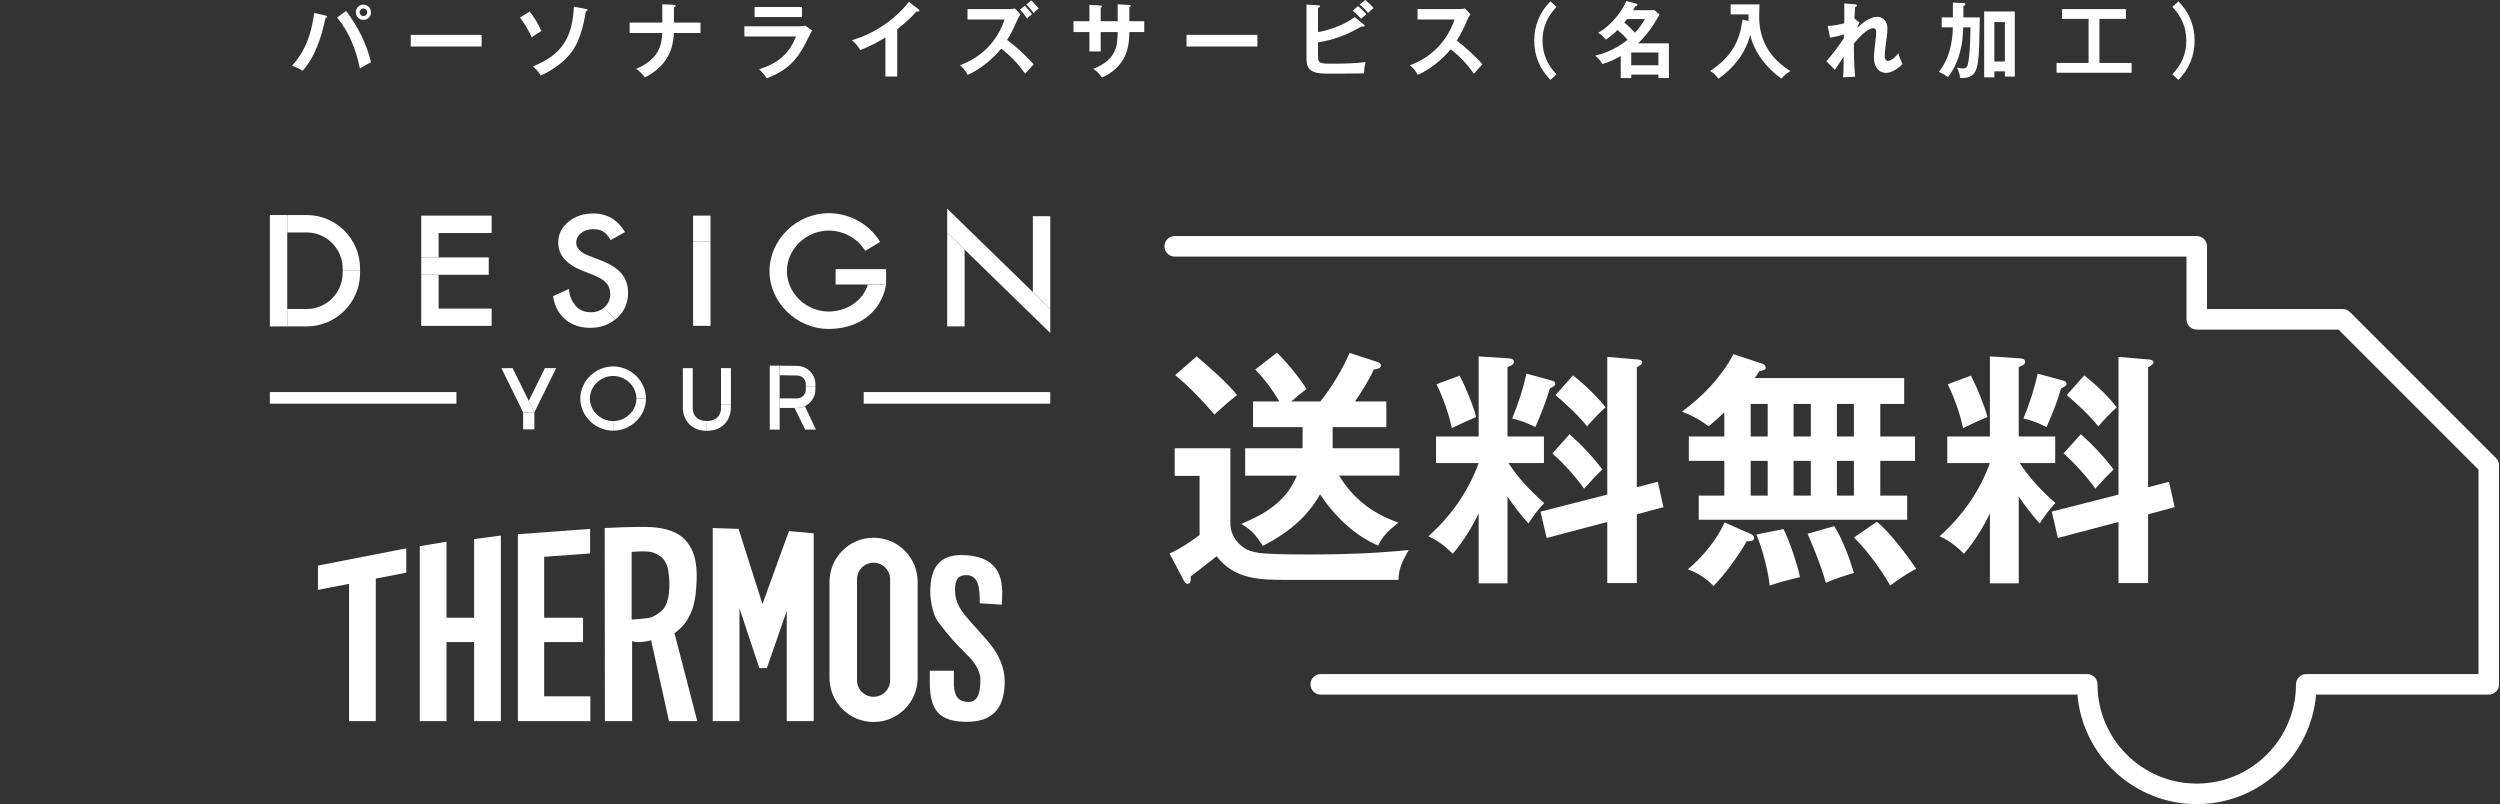 <?xml version="1.0" encoding="UTF-8"?>
<svg id="_レイヤー_2" data-name="レイヤー 2" xmlns="http://www.w3.org/2000/svg" viewBox="0 0 730.573 235">
  <rect x="0" y="0" width="730.573" height="235" fill="#333333" stroke="none"/>
  <defs>
    <style>
      .cls-1 {
        fill: #fff;
      }

      .cls-2 {
        fill: none;
      }
    </style>
  </defs>
  <g id="_レイヤー_1-2" data-name="レイヤー 1">
    <g>
      <g>
        <g>
          <polygon class="cls-1" points="102.01 210.73 109.82 210.73 109.82 169.078 118.733 167.343 118.733 160.246 92.908 165.278 92.908 172.378 102.01 170.608 102.01 210.73"/>
          <polygon class="cls-1" points="146.368 210.73 146.368 156.5 138.552 157.534 138.552 180.515 130.484 180.515 130.484 158.307 122.671 159.596 122.671 210.73 130.484 210.73 130.484 187.621 138.552 187.621 138.552 210.73 146.368 210.73"/>
          <polygon class="cls-1" points="159.021 210.73 172.514 210.73 172.514 203.498 159.021 203.498 159.021 187.621 170.383 187.621 170.383 180.515 159.021 180.515 159.021 162.716 172.448 161.73 172.448 154.561 151.337 156.11 151.337 163.279 151.337 210.73 156.435 210.73 159.021 210.73"/>
          <path class="cls-1" d="M187.295,187.621c1.681-.129,2.976-.519,2.976-.519l5.227,23.628h8.262l-6.653-25.693s2.461-1.681,3.878-4.133c1.421-2.454,2.323-4.906,2.583-10.978.258-6.069-.902-9.29-3.102-11.88-2.194-2.58-5.937-3.74-10.067-4.001-4.136-.258-13.69.261-13.69.261l.063,56.424h7.948v-23.373s.902.393,2.574.264ZM184.585,181.033v-19.759s4.648-.387,6.066.132c1.427.515,4.007,1.417,4.648,5.425.651,3.998.519,9.812-2.191,11.877-2.709,2.065-3.225,1.807-5.167,2.065-1.936.261-3.357.261-3.357.261Z"/>
          <polygon class="cls-1" points="237.788 210.73 237.788 155.853 230.553 155.208 222.815 176.523 215.835 154.561 208.283 154.306 208.283 210.73 216.096 210.73 216.096 177.777 221.904 195.236 223.969 195.236 224.101 195.236 229.912 178.516 229.912 210.73 237.788 210.73"/>
          <path class="cls-1" d="M255.281,157.144c-7.109,0-12.873,5.764-12.873,12.873v28.097c0,7.115,5.764,12.873,12.873,12.873,7.112,0,12.879-5.758,12.879-12.873v-28.097c0-7.109-5.767-12.873-12.879-12.873ZM260.121,198.787c0,2.675-2.162,4.837-4.84,4.837-2.671,0-4.837-2.162-4.837-4.837v-29.508c0-2.671,2.165-4.84,4.837-4.84,2.678,0,4.84,2.169,4.84,4.84v29.508Z"/>
          <path class="cls-1" d="M282.589,210.925c6.543,0,11.013-3.017,11.013-11.805,0-4.032-1.748-7.725-4.026-10.639-1.854-2.354-5.173-5.773-7.216-8.266-1.725-2.106-3.284-4.287-3.284-7.819,0-3.165,1.05-4.337,3.303-4.337,3.69,0,3.979,4.086,3.932,8.241l6.449.393c.16-4.441,1.455-13.612-10.45-14.448-7.027-.496-10.463,2.769-10.463,10.695,0,2.48.792,6.789,2.222,8.681,3.357,4.447,4.978,6.163,8.467,9.699,1.716,1.553,3.963,4.444,3.963,7.175,0,3.536-.563,6.622-3.382,6.622-3.328,0-4.51-1.864-4.365-6.396v-2.718h-7.037v3.404c0,8.304,2.851,11.519,10.874,11.519Z"/>
        </g>
        <g>
          <rect class="cls-1" x="202.549" y="70.508" width="5.084" height="24.711"/>
          <path class="cls-1" d="M242.165,91.041c-6.618,0-12.21-5.417-12.21-11.827,0-6.41,5.592-11.827,12.21-11.827,4.394,0,8.482,2.27,10.668,5.922l4.365-2.612c-3.097-5.177-8.859-8.394-15.033-8.394-9.376,0-17.294,7.743-17.294,16.911,0,9.169,7.918,16.911,17.294,16.911,7.99,0,15.209-4.184,16.781-12.982h-5.343c-1.368,4.757-6.24,7.898-11.437,7.898Z"/>
          <rect class="cls-1" x="78.86" y="62.839" width="5.084" height="32.549"/>
          <polygon class="cls-1" points="281.888 95.389 276.804 95.389 276.804 67.989 281.888 72.938 281.888 95.389"/>
          <polygon class="cls-1" points="306.917 90.304 301.833 85.355 301.833 63.179 306.917 63.179 306.917 90.304"/>
          <polygon class="cls-1" points="306.917 97.305 276.804 67.989 276.804 60.988 306.917 90.304 306.917 97.305"/>
          <g>
            <path class="cls-1" d="M183.542,85.538c0-2.211-.642-4.076-1.928-5.601-1.284-1.522-3.316-2.811-6.093-3.868l-3.413-1.316c-2.481-.96-3.723-2.223-3.723-3.795,0-1.142.473-2.087,1.419-2.838.946-.764,2.134-1.146,3.567-1.146,1.167,0,2.121.221,2.858.667.711.39,1.456,1.224,2.24,2.505l4.188-2.338c-2.216-3.616-5.297-5.425-9.242-5.425-2.925,0-5.369.821-7.334,2.462-1.966,1.627-2.946,3.651-2.946,6.071,0,3.587,2.341,6.313,7.023,8.178l3.303,1.293c.855.348,1.595.711,2.216,1.094.621.383,1.126.793,1.516,1.231.392.438.679.918.864,1.44.185.52.278,1.094.278,1.721,0,1.557-.531,2.843-1.596,3.858-.113.108-.243.188-.362.284l3.416,3.325c.203-.149.413-.284.603-.459,2.098-1.935,3.147-4.382,3.147-7.345Z"/>
            <path class="cls-1" d="M176.376,90.016h-0c-1.001.81-2.208,1.238-3.648,1.238-2.037,0-3.591-.694-4.653-2.084-.592-.724-1.473-1.998-1.711-3.889,0,0-.053-.236-.112-.851l-4.634,2.106c.473,3.004,1.648,5.128,3.553,6.784,1.936,1.654,4.389,2.482,7.358,2.482,2.589,0,4.809-.703,6.701-2.034.191-.135.373-.289.562-.427l-3.416-3.325Z"/>
          </g>
          <path class="cls-1" d="M105.223,79.114h-5.084v-.654c0-5.809-4.727-10.536-10.536-10.536h-5.66v-5.084h5.66c8.613,0,15.62,7.006,15.62,15.62v.654Z"/>
          <path class="cls-1" d="M89.603,95.388h-5.66v-5.084h5.66c5.809,0,10.536-4.727,10.536-10.536v-.654h5.084v.654c0,8.613-7.006,15.62-15.62,15.62Z"/>
          <g>
            <polygon class="cls-1" points="143.671 68.093 143.671 63.009 123.093 63.009 123.093 75.219 128.177 75.219 128.177 68.093 143.671 68.093"/>
            <polygon class="cls-1" points="123.093 95.219 143.671 95.22 143.671 90.173 128.177 90.173 128.177 80.303 123.093 80.303 123.093 95.219"/>
            <polygon class="cls-1" points="128.177 75.219 123.093 75.219 123.093 80.303 128.177 80.303 142.824 80.303 142.824 75.219 128.177 75.219"/>
          </g>
          <rect class="cls-1" x="202.549" y="63.009" width="5.084" height="7.499"/>
          <rect class="cls-1" x="244.192" y="78.655" width="14.753" height="4.488"/>
        </g>
        <g>
          <g>
            <polygon class="cls-1" points="154.515 117.156 156.158 120.494 162.519 107.581 159.233 107.581 154.515 117.156"/>
            <path class="cls-1" d="M179.178,125.853c-5.203,0-9.598-4.297-9.598-9.385,0-5.088,4.395-9.387,9.598-9.387,5.203,0,9.598,4.3,9.598,9.387h-2.795c0-3.573-3.115-6.593-6.803-6.593-3.688,0-6.803,3.02-6.803,6.593s3.115,6.59,6.803,6.59v2.795Z"/>
            <polygon class="cls-1" points="156.158 120.494 152.873 120.494 146.522 107.581 149.808 107.581 156.158 120.494"/>
            <rect class="cls-1" x="152.873" y="120.494" width="3.286" height="4.972"/>
            <path class="cls-1" d="M206.567,125.897c-5.756,0-7.016-4.686-7.016-6.492v-11.832h2.883v11.832c.01.595.255,3.61,4.133,3.61v2.883Z"/>
            <path class="cls-1" d="M206.567,125.897v-2.883c4.021,0,4.136-3.24,4.136-3.61v-1.265h2.883v1.265c0,1.806-1.26,6.492-7.018,6.492Z"/>
            <rect class="cls-1" x="224.942" y="106.856" width="2.883" height="18.691"/>
            <path class="cls-1" d="M238.279,113.042h-2.795v-.815c0-1.402-1.128-2.499-2.57-2.499l-5.09-.071v-2.802l5.105.078c2.944,0,5.35,2.374,5.35,5.293v.815Z"/>
            <path class="cls-1" d="M185.981,116.468c0,3.573-3.115,6.59-6.803,6.59v2.795c5.203,0,9.598-4.297,9.598-9.385h-2.795Z"/>
            <rect class="cls-1" x="210.702" y="107.573" width="2.883" height="10.567"/>
          </g>
          <g>
            <path class="cls-1" d="M238.441,125.548l-3.235-6.862c-.697.332-1.468.533-2.291.533h-.727l3.112,6.329h3.14Z"/>
            <path class="cls-1" d="M235.485,113.042v.815c0,1.414-1.153,2.567-2.57,2.567h-5.09v2.795h5.09c.823,0,1.593-.201,2.291-.533,1.811-.862,3.074-2.694,3.074-4.829v-.815h-2.795Z"/>
          </g>
        </g>
        <rect class="cls-1" x="78.86" y="114.575" width="54.522" height="3.396"/>
        <rect class="cls-1" x="252.395" y="114.575" width="54.522" height="3.396"/>
      </g>
      <g>
        <path class="cls-1" d="M359.553,131.003v22.465c.216,2.592,1.512,4.823,3.672,6.407,1.728,1.296,4.248,1.729,6.408,1.872,4.608.288,9.144.288,13.752.288,9.72,0,18.576-.359,28.296-1.296-1.729,3.024-2.88,5.112-3.023,8.712h-32.4c-7.92,0-15.408,0-20.736-6.912-2.52,2.017-4.896,3.889-7.56,5.904.072,1.368-.072,2.16-.937,2.16-.504,0-.864-.504-1.008-.792l-4.248-8.064c3.24-1.439,5.976-3.312,8.784-5.399v-17.28h-7.272v-8.064h16.272ZM361.498,115.452c-2.809,2.232-4.032,3.312-6.624,5.688-3.312-3.96-7.416-8.208-11.448-11.521l6.264-5.472c3.672,3.096,8.784,7.56,11.809,11.304ZM369.057,159.516c-2.16-3.168-2.952-4.393-6.336-6.408,7.2-3.024,13.104-6.552,16.272-14.112h-15.12v-7.992h16.704c.071-.288.071-.504.071-.792v-5.399h-14.472v-7.488h7.704c-2.304-3.816-4.032-6.12-7.056-9.36l6.336-4.896c3.096,3.023,6.264,6.912,8.64,10.584-1.584,1.224-3.096,2.448-4.464,3.672h8.496c3.456-4.32,6.336-9.144,8.567-14.184l7.992,2.592c.648.216,1.152.432,1.152,1.08,0,.936-1.44,1.08-2.088,1.151-1.513,3.385-3.456,6.336-5.473,9.36h9.145v7.488h-15.696v6.191h19.512v7.992h-17.64c4.392,6.984,9.647,10.944,17.353,13.752-2.232,1.729-4.824,4.032-5.904,6.696-6.984-2.952-12.816-8.712-16.992-14.976-3.888,6.911-9.792,11.52-16.704,15.048Z"/>
        <path class="cls-1" d="M451.259,146.988c-2.304,2.592-2.664,3.096-4.607,5.976-2.232-2.447-4.248-5.111-6.12-7.848v25.344h-8.424v-20.447c-1.944,4.104-4.536,8.279-7.561,11.808-2.304-2.232-4.176-3.744-7.128-5.112,6.553-5.832,11.736-13.176,14.688-21.384h-12.456v-7.776h12.456v-23.399l8.928.576c1.008.071,1.368.432,1.368,1.08,0,.792-1.225,1.224-1.872,1.439v20.304h10.656v7.776h-10.368c2.88,4.392,6.479,8.208,10.439,11.664ZM431.388,121.86c-1.873.792-5.257,2.304-7.129,3.24-.936-4.393-2.52-8.784-4.464-12.816l6.769-2.52c1.728,3.312,3.888,8.567,4.824,12.096ZM453.708,111.276c.504.144.792.504.792.936,0,.36-.288.648-1.584,1.296-1.152,3.961-2.592,7.488-4.248,11.305-2.664-1.296-3.816-1.8-6.768-2.521,1.8-4.392,3.168-8.496,4.176-13.104l7.632,2.088ZM484.452,140.795l1.656,7.416-7.776,2.088v20.089h-8.64v-17.856l-17.712,4.68-1.801-7.704,19.513-4.968v-40.248l9.216.792c.576.072,1.008.433,1.008.792,0,.504-.648.937-1.584,1.44v35.063l6.12-1.584ZM468.251,137.196c-1.872,1.8-3.168,3.168-5.328,5.616-2.304-3.312-6.191-7.632-9.287-10.296l5.039-5.616c3.528,3.096,6.769,6.552,9.576,10.296ZM469.188,119.052c-1.225.936-4.177,4.104-5.4,5.544-2.231-2.881-6.408-6.769-9.216-9.145l5.111-5.76c3.168,2.52,7.057,6.12,9.505,9.36Z"/>
        <path class="cls-1" d="M503.899,134.676h-10.368v-7.129h10.368v-7.056c-1.512,1.44-3.024,2.808-4.608,4.104-2.376-1.872-4.968-3.24-7.775-4.32,6.048-4.392,11.52-10.08,15.048-16.776l8.496,2.809c.432.144.936.576.936,1.08,0,.647-.432.792-1.872,1.08-.432.72-.863,1.367-1.367,2.016h43.703v7.56h-6.983v9.504h10.151v7.129h-10.151v10.151h7.848v7.057h-60.912v-7.057h7.488v-10.151ZM493.243,166.356c4.104-3.312,8.64-8.856,10.729-13.68l7.2,3.168c.863.359,1.439.72,1.439,1.367,0,1.009-1.512,1.009-2.16.937-2.376,4.248-6.336,9.647-9.72,13.104-2.16-2.304-4.536-3.744-7.488-4.896ZM516.571,127.547v-9.504h-4.968v9.504h4.968ZM516.571,144.828v-10.151h-4.968v10.151h4.968ZM517.147,171.108c-.36-3.96-2.232-11.232-3.888-14.904l7.92-1.584c1.584,2.952,4.176,10.656,4.824,14.04-3.385.792-5.832,1.44-8.856,2.448ZM524.13,127.547h5.041v-9.504h-5.041v9.504ZM524.13,144.828h5.041v-10.151h-5.041v10.151ZM533.563,170.316c-1.368-4.896-3.312-9.648-5.328-14.328l7.776-2.232c2.447,3.816,4.464,9.36,5.76,13.681-3.096.936-5.256,1.584-8.208,2.88ZM536.803,127.547h4.968v-9.504h-4.968v9.504ZM536.803,144.828h4.968v-10.151h-4.968v10.151ZM552.355,171.108c-2.448-4.393-6.912-10.512-10.584-14.04l6.695-4.608c3.889,3.168,8.641,9.576,11.521,13.752-2.231,1.08-5.616,3.385-7.632,4.896Z"/>
        <path class="cls-1" d="M600.66,146.988c-2.305,2.592-2.664,3.096-4.608,5.976-2.231-2.447-4.248-5.111-6.12-7.848v25.344h-8.424v-20.447c-1.943,4.104-4.536,8.279-7.56,11.808-2.304-2.232-4.177-3.744-7.128-5.112,6.552-5.832,11.736-13.176,14.688-21.384h-12.456v-7.776h12.456v-23.399l8.928.576c1.009.071,1.368.432,1.368,1.08,0,.792-1.224,1.224-1.872,1.439v20.304h10.656v7.776h-10.368c2.88,4.392,6.48,8.208,10.44,11.664ZM580.788,121.86c-1.872.792-5.256,2.304-7.128,3.24-.936-4.393-2.52-8.784-4.464-12.816l6.768-2.52c1.729,3.312,3.888,8.567,4.824,12.096ZM603.108,111.276c.504.144.792.504.792.936,0,.36-.288.648-1.584,1.296-1.152,3.961-2.592,7.488-4.248,11.305-2.664-1.296-3.816-1.8-6.769-2.521,1.8-4.392,3.168-8.496,4.177-13.104l7.632,2.088ZM633.851,140.795l1.656,7.416-7.775,2.088v20.089h-8.641v-17.856l-17.712,4.68-1.8-7.704,19.512-4.968v-40.248l9.217.792c.575.072,1.008.433,1.008.792,0,.504-.648.937-1.584,1.44v35.063l6.119-1.584ZM617.652,137.196c-1.872,1.8-3.168,3.168-5.328,5.616-2.305-3.312-6.192-7.632-9.288-10.296l5.04-5.616c3.527,3.096,6.768,6.552,9.576,10.296ZM618.587,119.052c-1.224.936-4.176,4.104-5.4,5.544-2.231-2.881-6.407-6.769-9.216-9.145l5.112-5.76c3.168,2.52,7.057,6.12,9.504,9.36Z"/>
      </g>
      <g>
        <path class="cls-1" d="M95.15,4.547c.264.072.456.145.456.337,0,.264-.312.359-.504.407-1.128,5.521-3.048,11.4-6.696,15.408-.816-.576-2.088-1.176-3.072-1.464,4.128-4.608,5.64-9.456,6.504-15.456l3.312.768ZM108.421,18.18c-.912.456-2.231,1.199-3.24,1.848-1.08-5.328-3.144-10.704-6.672-14.904l2.64-1.943c3.408,4.56,5.928,9.456,7.271,15ZM108.421,3.587c0,1.225-.983,2.232-2.208,2.232-1.248,0-2.231-1.008-2.231-2.232,0-1.224.983-2.231,2.231-2.231,1.225,0,2.208,1.008,2.208,2.231ZM105.085,3.587c0,.624.504,1.104,1.128,1.104.601,0,1.104-.48,1.104-1.104s-.504-1.104-1.104-1.104c-.624,0-1.128.479-1.128,1.104Z"/>
        <path class="cls-1" d="M140.743,10.188v3.408h-20.712v-3.408h20.712Z"/>
        <path class="cls-1" d="M154.77,3.372c1.296,1.584,2.641,3.792,3.433,5.712-.984.553-1.92,1.152-2.832,1.824-.937-2.112-2.017-3.936-3.408-5.784l2.808-1.752ZM171.234,2.627c.384.072.48.145.48.312,0,.12-.096.336-.504.312-.816,4.801-1.92,9.792-5.4,13.416-2.231,2.353-4.824,4.057-7.775,5.4-.601-1.008-1.393-1.872-2.28-2.664,3.744-1.536,7.08-3.504,9.264-7.032,1.896-3.072,2.521-6.84,2.688-10.416l3.528.672Z"/>
        <path class="cls-1" d="M193.547,1.26l3.408.144c.408.024.504.096.504.24,0,.264-.312.408-.504.479v4.488h7.752v3.024h-7.776c-.24,6.071-3.048,10.271-8.472,12.983-.672-.936-1.584-1.848-2.544-2.496,2.4-1.008,4.944-2.664,6.264-4.992.936-1.607,1.296-3.624,1.344-5.495h-9.528v-3.024h9.552V1.26Z"/>
        <path class="cls-1" d="M233.56,7.692c.576,0,1.176-.048,1.728-.216l2.016,1.416c-.384.72-1.08,2.088-1.608,3.168-3.216,6.479-6.432,8.76-11.616,10.824-.624-.984-1.392-1.849-2.232-2.641,5.256-1.68,8.736-4.32,10.752-9.576h-15.072v-2.976h16.032ZM234.376,2.052v2.928h-13.872v-2.928h13.872Z"/>
        <path class="cls-1" d="M262.195,22.356h-3.456v-11.4c-2.353,1.416-4.776,2.712-7.344,3.672-.624-1.104-1.464-2.088-2.448-2.88,6.384-1.848,12.576-5.952,16.656-11.208l2.88,2.208c.096.072.216.192.216.336,0,.216-.24.312-.433.312-.144,0-.288-.024-.432-.072-1.536,1.848-3.768,3.744-5.64,5.232v13.8Z"/>
        <path class="cls-1" d="M282.789,21.875c-.72-1.271-1.128-1.848-2.256-2.808,6.552-2.424,10.992-7.224,13.032-13.368h-10.824v-3.048h12.192c.408,0,1.271-.048,1.656-.192l1.632,1.752c-.504.648-.768,1.2-1.08,1.944-.816,1.92-1.729,3.768-2.832,5.521,2.184,1.56,6.072,5.063,7.752,7.128-.96,1.031-1.512,1.632-2.472,2.735-2.016-2.832-4.248-5.231-7.032-7.319-2.28,2.928-6.336,6.191-9.768,7.655ZM299.469,1.692c.6.552,1.656,1.776,2.112,2.448-.479.384-.96.815-1.416,1.271-.576-.815-1.416-1.896-2.088-2.616l1.392-1.104ZM301.365.108c.768.72,1.56,1.584,2.184,2.376-.624.408-1.008.792-1.488,1.32-.624-.864-1.344-1.729-2.112-2.473l1.416-1.224Z"/>
        <path class="cls-1" d="M326.62,1.26l3.408.191c.336.024.384.145.384.24,0,.24-.216.36-.384.432v4.08h4.368v3.168h-4.368c0,3.24-.504,5.809-1.824,8.017-1.416,2.376-3.648,4.224-6.216,5.256-.647-1.057-1.512-1.824-2.496-2.544,2.473-.864,4.944-2.521,6.145-4.944.864-1.776.936-3.816.984-5.784h-4.968v5.664h-3.288v-5.664h-4.656v-3.168h4.656V1.404l3.168.192c.36.023.504.096.504.264s-.096.24-.384.408v3.936h4.968V1.26Z"/>
        <path class="cls-1" d="M367.449,10.188v3.408h-20.712v-3.408h20.712Z"/>
        <path class="cls-1" d="M385.156,16.284c.072,2.256.336,2.328,4.465,2.328,3.144,0,6.312-.096,9.432-.456-.312,1.32-.408,2.184-.456,3.288-.601,0-2.616.024-4.2.048-1.632.024-3.216.024-4.128.024-1.728,0-3.768,0-4.728-.12-1.129-.168-2.04-.384-2.881-1.248-.791-.84-.863-2.088-.863-3.192V1.356l3.479.191c.336.024.456.097.456.288,0,.192-.168.312-.576.48v7.08c3.217-.528,8.185-2.328,10.704-4.416l2.736,2.231c.096.072.192.168.192.288,0,.265-.36.288-.553.288-.144,0-.287-.023-.408-.048-3.647,2.256-8.399,4.032-12.672,4.632v3.912ZM396.844,1.788c.72.552,1.872,1.681,2.472,2.376-.432.312-1.152.96-1.535,1.344-.769-.84-1.608-1.655-2.521-2.376l1.584-1.344ZM398.932.012c.672.479,1.944,1.68,2.472,2.327-.623.505-1.151.984-1.584,1.416-.84-.96-1.512-1.632-2.496-2.399l1.608-1.344Z"/>
        <path class="cls-1" d="M433.205,18.804c-.937.983-1.824,1.968-2.473,2.735-2.016-2.808-4.08-5.04-6.816-7.151-2.279,2.88-6.215,6.048-9.6,7.487-.744-1.271-1.152-1.848-2.279-2.808,6.6-2.424,11.016-7.416,13.031-13.368h-10.824v-3.048h12.192c.408,0,1.272-.048,1.656-.192l1.632,1.752c-.504.648-.768,1.2-1.08,1.944-.864,2.064-1.752,3.816-2.928,5.712,2.231,1.68,5.736,4.8,7.488,6.937Z"/>
        <path class="cls-1" d="M454.852,2.003c-2.664,2.832-4.08,5.952-4.08,9.864s1.416,7.032,4.08,9.864l-1.776,1.607c-3.096-3.096-4.728-7.079-4.728-11.472,0-4.392,1.632-8.376,4.728-11.472l1.776,1.607Z"/>
        <path class="cls-1" d="M472.684,8.772c-1.032,1.056-2.185,1.992-3.408,2.808-.672-.84-1.319-1.439-2.256-2.016,3.192-1.608,6.912-5.952,8.256-9.265l2.784.744c.264.072.432.12.432.336,0,.168-.071.265-.647.528-.192.36-.408.744-.624,1.08h6.264l1.488,1.248c-1.704,3.048-3.696,6.024-6.288,8.424h9.024v10.152h-3.072v-1.008h-7.944v1.008h-3.071v-6.456c-1.633.983-3.528,1.92-5.425,2.352-.336-.863-1.319-1.872-2.04-2.447,3.192-.673,6.96-2.521,9.456-4.633-.864-1.056-1.872-1.991-2.928-2.855ZM480.676,5.58h-5.208c-.24.336-.576.744-.816,1.008,1.128.912,2.16,1.92,3.12,2.977,1.104-1.225,2.16-2.521,2.904-3.984ZM484.636,15.324h-7.944v3.744h7.944v-3.744Z"/>
        <path class="cls-1" d="M502.199,23.003c-.791-.983-1.367-1.584-2.447-2.256,2.592-1.68,4.896-3.768,6.576-6.384,1.752-2.736,2.447-5.448,2.879-8.616l1.801.36c-.048-.624-.048-1.272-.048-1.896h-5.208V1.284h8.424c-.048,1.176-.096,2.64-.096,3.672,0,6.96,3.336,12.216,9.144,15.816-1.032.6-1.872,1.248-2.616,2.208-4.128-2.832-8.111-7.824-9.12-12.792-1.464,5.424-4.752,9.6-9.288,12.815Z"/>
        <path class="cls-1" d="M541.974,5.436l1.44,1.151c-.288.504-.552,1.032-.672,1.608,1.344-1.392,3.743-3.288,5.76-3.288,1.92,0,3.072,1.561,3.072,3.384,0,1.2-.312,3.456-.528,4.872-.145.96-.264,2.376-.264,3.312,0,.576.168,1.319.912,1.319,1.08,0,2.447-1.416,3.096-2.208.336,1.272.695,2.137,1.176,3.145-1.128,1.152-3.096,2.567-4.752,2.567-2.496,0-3.6-2.184-3.6-4.392,0-1.271.336-4.032.455-4.992.097-.768.217-2.063.217-2.567,0-.648-.24-1.104-.937-1.104-1.728,0-4.487,3.192-5.592,4.464,0,3.648.024,6.048.384,9.721l-3.552.168c.168-1.656.168-3.385.168-5.064v-.936c-1.104,1.703-1.824,2.783-2.544,3.815l-2.472-2.52c1.8-2.064,3.575-4.464,5.112-6.744l.023-1.104c-1.32.433-2.688.744-4.08.937l-.696-3.408c1.681-.048,3.24-.336,4.849-.792.023-1.56.023-3.072.023-3.816,0-.504,0-1.128-.023-1.968l3.048.265c.552.048.672.191.672.336,0,.239-.144.336-.528.432-.096,1.2-.168,2.136-.24,3.456l.072-.048Z"/>
        <path class="cls-1" d="M570.691.755l3.215.145c.192,0,.457.096.457.312,0,.265-.265.433-.601.576v3.288h4.8c0,.288-.119,5.592-.191,8.4-.024,1.056-.096,2.088-.192,3.144-.12,1.416-.336,3.48-1.176,4.656-.84,1.2-2.208,1.536-3.601,1.536-.239,0-.384,0-.623-.048-.049-1.032-.408-2.112-.912-3,.576.12,1.224.239,1.8.239.983,0,1.296-.624,1.464-1.487.528-2.664.648-6.312.696-10.536h-2.112c-.191,3.456-.288,4.607-.888,7.008-.673,2.712-1.872,5.328-3.552,7.56-.553-.456-2.017-1.271-2.688-1.56,2.976-3.672,4.008-8.376,4.104-13.008h-3.265v-2.904h3.265V.755ZM582.81,20.844v1.752h-2.976V3.348h8.952v19.031h-2.904v-1.535h-3.072ZM585.882,6.444h-3.072v11.544h3.072V6.444Z"/>
        <path class="cls-1" d="M613.511,18.396h9.408v2.855h-21.937v-2.855h9.36V5.507h-7.776v-2.855h18.696v2.855h-7.752v12.889Z"/>
        <path class="cls-1" d="M634.824,21.732c2.664-2.832,4.08-5.952,4.08-9.864s-1.416-7.032-4.08-9.864l1.775-1.607c3.096,3.096,4.729,7.08,4.729,11.472,0,4.393-1.633,8.376-4.729,11.472l-1.775-1.607Z"/>
      </g>
      <path class="cls-1" d="M641.954,234.988c-18.288,0-33.346-14.101-34.873-32h-221.127c-1.657,0-3-1.343-3-3s1.343-3,3-3h224c1.657,0,3,1.343,3,3,0,15.99,13.01,29,29,29s29-13.01,29-29c0-1.657,1.343-3,3-3h50.333v-59.757l-40.909-40.91h-41.424c-1.657,0-3-1.343-3-3v-18.333h-295.667c-1.657,0-3-1.343-3-3s1.343-3,3-3h298.667c1.657,0,3,1.343,3,3v18.333h39.666c.796,0,1.559.316,2.121.879l42.667,42.667c.562.562.879,1.325.879,2.121v64c0,1.657-1.343,3-3,3h-50.46c-1.527,17.899-16.585,32-34.873,32Z"/>
      <rect class="cls-2" width="730.573" height="235"/>
    </g>
  </g>
</svg>